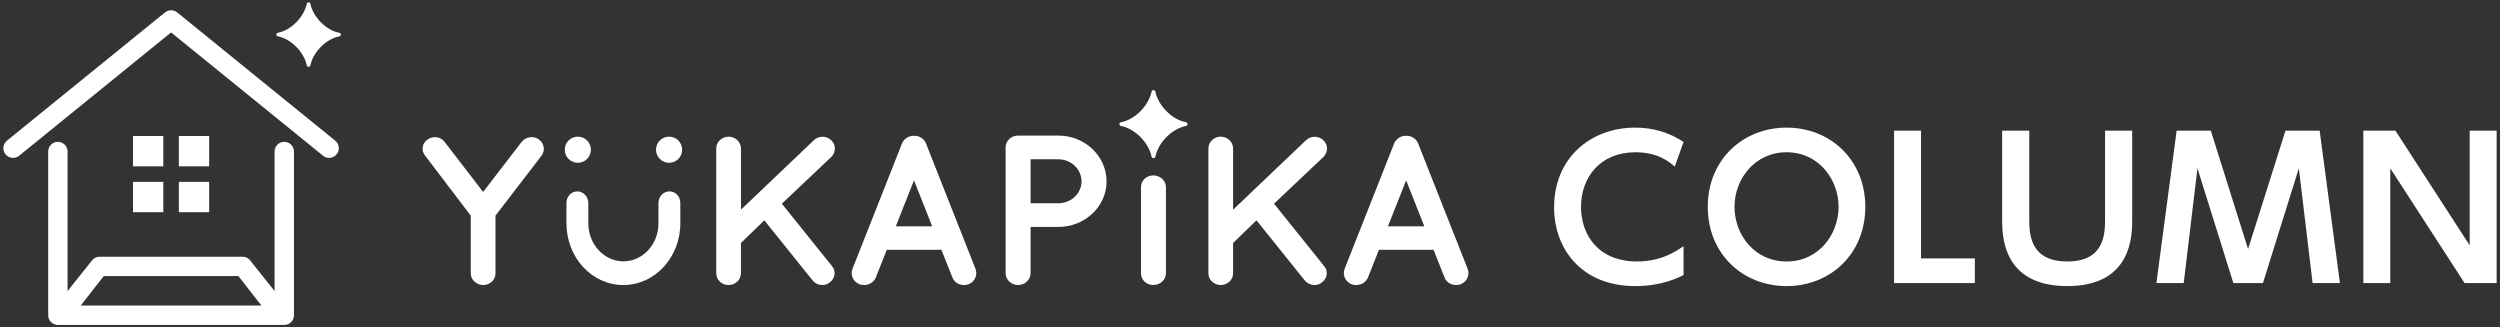 <svg version="1.1"
	 xmlns="http://www.w3.org/2000/svg" xmlns:xlink="http://www.w3.org/1999/xlink"
	 x="0px" y="0px" width="550px" height="72px" viewBox="-0.741 -0.514 550 72" preserveAspectRatio="none">
<rect x="-0.741" y="-0.514" width="550" height="72" fill="#333333" stroke="none"/>
<path fill="#FFFFFF" d="M118.402,33.73l-10.136,13.197v12.681c0,1.456-1.186,2.583-2.721,2.583c-1.434,0-2.72-1.127-2.72-2.583
	V46.928L92.79,33.73c-0.94-1.127-0.692-2.725,0.543-3.569c1.237-0.846,2.919-0.609,3.759,0.563l8.454,10.99l8.455-10.99
	c0.94-1.173,2.62-1.409,3.808-0.563C118.996,31.006,119.242,32.604,118.402,33.73"/>
<path fill="#FFFFFF" d="M136.404,62.191c-6.979,0-12.525-6.105-12.525-13.573v-4.442c0-1.456,1.039-2.583,2.384-2.583
	c1.301,0,2.427,1.127,2.427,2.583v4.442c0,4.604,3.467,8.36,7.715,8.36c4.291,0,7.716-3.757,7.716-8.36v-4.442
	c0-1.456,1.082-2.583,2.426-2.583c1.345,0,2.384,1.127,2.384,2.583v4.442C148.93,56.086,143.339,62.191,136.404,62.191"/>
<path fill="#FFFFFF" d="M156.829,59.608V32.135c0-1.363,1.187-2.583,2.719-2.583s2.72,1.22,2.72,2.583v13.478l16.021-15.263
	c1.087-1.034,2.769-1.034,3.854,0c1.039,0.985,1.039,2.63,0,3.663l-10.877,10.285l10.977,13.666c0.99,1.08,0.792,2.724-0.395,3.616
	c-0.495,0.424-1.088,0.611-1.732,0.611c-0.74,0-1.48-0.329-2.027-0.939l-10.68-13.291l-5.142,4.978v6.67
	c0,1.408-1.188,2.583-2.72,2.583S156.829,61.017,156.829,59.608"/>
<path fill="#FFFFFF" d="M206.37,54.441h-12.016l-2.423,6.105c-0.445,1.033-1.484,1.645-2.572,1.645
	c-0.345,0-0.641-0.047-0.938-0.141c-1.435-0.518-2.127-2.02-1.632-3.382l10.926-27.663c0.446-1.032,1.533-1.69,2.622-1.644
	c1.136-0.047,2.175,0.611,2.62,1.644l10.928,27.663c0.494,1.362-0.198,2.864-1.633,3.382c-0.247,0.094-0.594,0.141-0.938,0.141
	c-1.089,0-2.127-0.611-2.521-1.645L206.37,54.441z M204.343,49.275l-4.005-10.097l-4.007,10.097H204.343z"/>
<path fill="#FFFFFF" d="M232.067,49.416h-6.081v10.192c0,1.408-1.237,2.583-2.771,2.583c-1.481,0-2.718-1.175-2.718-2.583V31.899
	c0-1.456,1.236-2.584,2.718-2.584h0.05h8.802c5.883,0,10.632,4.509,10.632,10.098C242.699,44.908,237.95,49.416,232.067,49.416
	 M225.986,44.204h6.081c2.868,0,5.093-2.16,5.143-4.791c-0.05-2.724-2.274-4.885-5.143-4.885h-6.081V44.204z"/>
<path fill="#FFFFFF" d="M250.275,40.659c0-1.457,1.188-2.585,2.72-2.585c1.484,0,2.77,1.128,2.77,2.585v18.949
	c0,1.455-1.285,2.583-2.77,2.583c-1.532,0-2.72-1.128-2.72-2.583V40.659z"/>
<path fill="#FFFFFF" d="M265.104,59.608V32.135c0-1.363,1.187-2.583,2.72-2.583c1.531,0,2.717,1.22,2.717,2.583v13.478
	l16.022-15.263c1.087-1.034,2.767-1.034,3.856,0c1.037,0.985,1.037,2.63,0,3.663L279.54,44.298l10.979,13.666
	c0.987,1.08,0.788,2.724-0.397,3.616c-0.494,0.424-1.087,0.611-1.729,0.611c-0.742,0-1.484-0.329-2.027-0.939l-10.68-13.291
	l-5.145,4.978v6.67c0,1.408-1.186,2.583-2.717,2.583C266.29,62.191,265.104,61.017,265.104,59.608"/>
<path fill="#FFFFFF" d="M314.642,54.441h-12.015l-2.422,6.105c-0.444,1.033-1.483,1.645-2.57,1.645c-0.348,0-0.643-0.047-0.94-0.141
	c-1.435-0.518-2.127-2.02-1.631-3.382l10.926-27.663c0.447-1.032,1.533-1.69,2.623-1.644c1.137-0.047,2.174,0.611,2.62,1.644
	l10.926,27.663c0.494,1.362-0.198,2.864-1.63,3.382c-0.248,0.094-0.596,0.141-0.94,0.141c-1.087,0-2.127-0.611-2.521-1.645
	L314.642,54.441z M312.614,49.275l-4.002-10.097l-4.008,10.097H312.614z"/>
<path fill="#FFFFFF" d="M129.253,32.425c0,1.587-1.285,2.873-2.873,2.873c-1.587,0-2.874-1.286-2.874-2.873
	c0-1.588,1.287-2.873,2.874-2.873C127.968,29.552,129.253,30.837,129.253,32.425"/>
<path fill="#FFFFFF" d="M149.332,32.425c0,1.587-1.286,2.873-2.873,2.873c-1.588,0-2.874-1.286-2.874-2.873
	c0-1.588,1.286-2.873,2.874-2.873C148.046,29.552,149.332,30.837,149.332,32.425"/>
<path fill="#FFFFFF" d="M260.164,26.379c-3.041-0.569-6.06-3.594-6.732-6.741c-0.042-0.194-0.213-0.332-0.411-0.332
	c-0.199,0-0.371,0.138-0.411,0.332c-0.673,3.147-3.693,6.172-6.733,6.741c-0.198,0.037-0.343,0.21-0.343,0.413
	c0,0.202,0.145,0.376,0.343,0.413c3.04,0.568,6.061,3.592,6.733,6.741c0.04,0.193,0.212,0.333,0.411,0.333
	c0.198,0,0.369-0.14,0.411-0.333c0.673-3.149,3.691-6.173,6.732-6.741c0.198-0.037,0.342-0.211,0.342-0.413
	C260.506,26.589,260.362,26.416,260.164,26.379"/>
<rect x="28.517" y="29.408" fill="#FFFFFF" width="6.67" height="6.669"/>
<rect x="38.606" y="29.408" fill="#FFFFFF" width="6.67" height="6.669"/>
<rect x="28.517" y="39.496" fill="#FFFFFF" width="6.67" height="6.67"/>
<rect x="38.606" y="39.496" fill="#FFFFFF" width="6.67" height="6.67"/>
<path fill="#FFFFFF" d="M73.914,6.7c-2.88-0.539-5.741-3.402-6.377-6.385C67.497,0.132,67.334,0,67.146,0
	c-0.188,0-0.351,0.132-0.391,0.315c-0.637,2.982-3.497,5.846-6.377,6.385c-0.188,0.035-0.324,0.2-0.324,0.392
	c0,0.192,0.136,0.357,0.324,0.392c2.88,0.539,5.74,3.403,6.377,6.386c0.04,0.185,0.202,0.315,0.391,0.315
	c0.188,0,0.351-0.131,0.391-0.315c0.636-2.982,3.497-5.847,6.377-6.386c0.188-0.034,0.324-0.199,0.324-0.392
	C74.238,6.9,74.103,6.735,73.914,6.7"/>
<path fill="#FFFFFF" d="M71.661,34.221c-0.486,0-0.962-0.169-1.341-0.477L36.896,6.619L3.474,33.744
	c-0.38,0.308-0.855,0.477-1.343,0.477c-0.646,0-1.249-0.288-1.655-0.788c-0.741-0.913-0.601-2.258,0.312-2.999L35.554,2.22
	c0.378-0.307,0.854-0.476,1.343-0.476c0.487,0,0.966,0.169,1.343,0.477l34.767,28.213c0.441,0.359,0.718,0.869,0.777,1.437
	c0.059,0.565-0.106,1.121-0.467,1.563C72.91,33.933,72.308,34.221,71.661,34.221"/>
<path fill="#FFFFFF" d="M11.993,70.973c-0.131,0-0.26-0.015-0.387-0.038l-0.108-0.023c-0.094-0.021-0.18-0.05-0.262-0.081
	l-0.114-0.046c-0.104-0.046-0.204-0.101-0.302-0.164c-0.123-0.082-0.22-0.162-0.308-0.249l-0.063-0.065
	c-0.071-0.075-0.129-0.145-0.181-0.218l-0.072-0.104c-0.045-0.07-0.088-0.151-0.129-0.235l-0.02-0.042
	c-0.02-0.036-0.035-0.074-0.048-0.112c-0.03-0.073-0.063-0.186-0.089-0.298l-0.016-0.093c-0.018-0.106-0.028-0.206-0.031-0.305
	L9.861,32.821c0-1.175,0.956-2.132,2.132-2.132s2.131,0.957,2.131,2.132v30.695l5.539-6.934l0.034-0.032
	c0.397-0.378,0.919-0.586,1.469-0.586h31.461c0.548,0,1.07,0.207,1.468,0.585l0.034,0.032l5.538,6.935V32.821
	c0-1.175,0.956-2.132,2.132-2.132c1.175,0,2.132,0.957,2.132,2.132v36.072l-0.01,0.07c0.003,0.038-0.009,0.14-0.026,0.242
	l-0.016,0.093c-0.024,0.111-0.058,0.225-0.103,0.336l-0.052,0.111c-0.039,0.083-0.082,0.163-0.132,0.24l-0.066,0.099
	c-0.058,0.077-0.114,0.146-0.177,0.212l-0.074,0.079c-0.088,0.085-0.184,0.164-0.287,0.234l-0.05,0.031
	c-0.087,0.056-0.176,0.102-0.27,0.145l-0.102,0.039c-0.092,0.035-0.178,0.063-0.266,0.084l-0.124,0.027
	c-0.117,0.021-0.247,0.036-0.379,0.036H11.993z M56.775,66.711l-5.061-6.484H22.078l-5.062,6.484H56.775z"/>
<path fill="#FFFFFF" d="M369.641,59.993c-1.176,0.588-4.83,2.436-10.628,2.436c-11.678,0-17.853-8.064-17.853-17.348
	c0-10.754,7.939-17.518,17.853-17.518c3.823,0,7.394,1.008,10.628,3.15l-1.932,5.419c-1.345-1.134-3.739-3.15-8.696-3.15
	c-7.603,0-11.93,5.419-11.93,12.015c0,6.049,3.696,12.014,12.351,12.014c5.334,0,8.568-2.269,10.207-3.361V59.993z"/>
<path fill="#FFFFFF" d="M374.97,44.997c0-10.418,7.771-17.434,17.349-17.434c9.536,0,17.308,7.015,17.308,17.434
	c0,10.417-7.771,17.432-17.308,17.432C382.741,62.429,374.97,55.414,374.97,44.997z M403.745,44.997
	c0-6.092-4.411-12.015-11.427-12.015c-7.057,0-11.467,5.923-11.467,12.015c0,6.049,4.326,12.014,11.467,12.014
	C399.46,57.011,403.745,50.962,403.745,44.997z"/>
<path fill="#FFFFFF" d="M421.885,28.235v28.104h11.846v5.418h-17.769V28.235H421.885z"/>
<path fill="#FFFFFF" d="M468.34,28.235v19.533c0,3.445,0,14.66-14.282,14.66c-14.325,0-14.325-11.258-14.325-14.66V28.235h5.966
	v19.239c0,3.276,0,9.536,8.359,9.536c8.317,0,8.317-6.26,8.317-9.536V28.235H468.34z"/>
<path fill="#FFFFFF" d="M497.108,61.757h-6.511l-7.898-25.246l-3.023,25.246h-6.008l4.453-33.521h7.52l8.191,26.045l8.232-26.045
	h7.52l4.453,33.521h-6.007l-3.024-25.246L497.108,61.757z"/>
<path fill="#FFFFFF" d="M526.254,28.235l16.34,25.246V28.235h5.924v33.521h-7.057l-16.342-25.246v25.246h-5.923V28.235H526.254z"/>
</svg>

